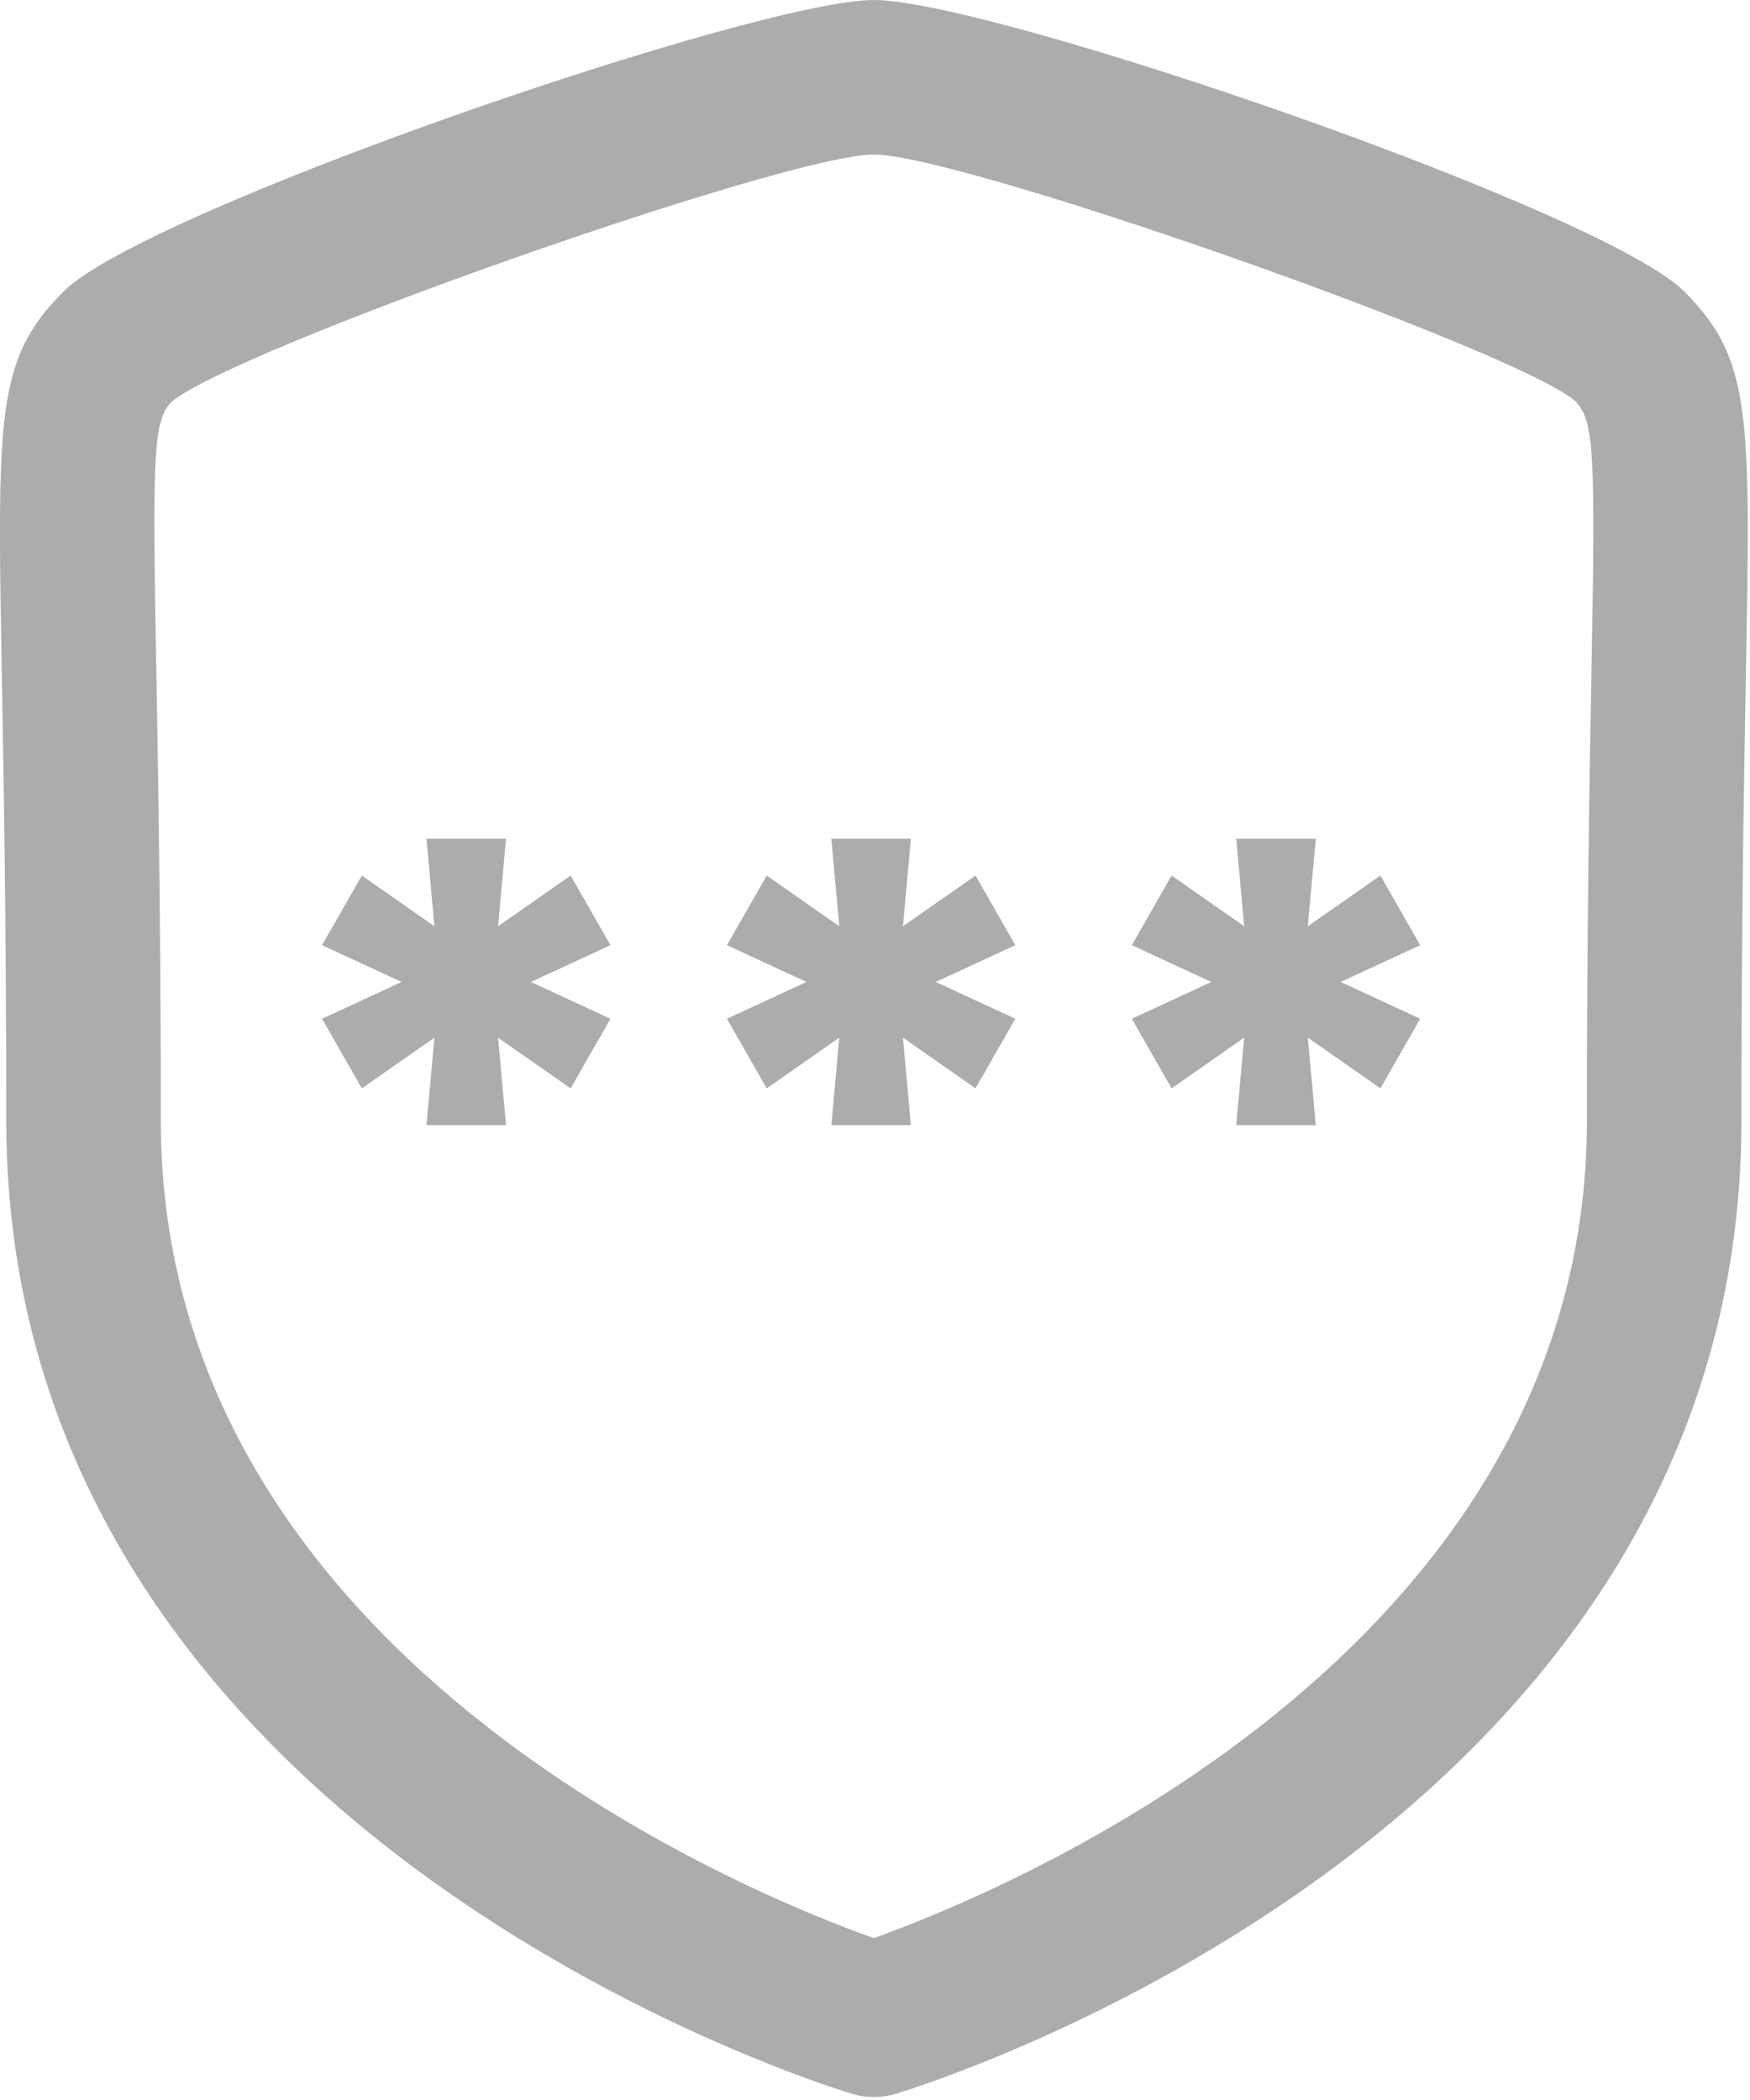 <svg width="235" height="282" viewBox="0 0 235 282" fill="none" xmlns="http://www.w3.org/2000/svg">
<path fill-rule="evenodd" clip-rule="evenodd" d="M226.146 39.121C215.259 28.234 133.02 0 117.347 0C101.66 0 19.421 28.234 8.561 39.121C1.745 45.927 0.119 51.752 0 69.08L0.004 74.355C0.036 79.013 0.133 84.386 0.246 90.64L0.247 90.705L0.258 91.282C0.506 105.31 0.842 124.334 0.842 150.493C0.842 245.694 109.711 279.751 114.345 281.149C115.327 281.453 116.337 281.591 117.347 281.591C118.356 281.591 119.366 281.453 120.348 281.149C124.983 279.751 233.851 245.694 233.851 150.493C233.851 124.295 234.187 105.271 234.436 91.243L234.446 90.664L234.447 90.601C235.082 55.518 235.215 48.19 226.146 39.121ZM23.073 53.936C31.608 46.812 105.616 20.75 117.347 20.75C129.077 20.75 203.099 46.812 211.469 53.798C214.138 56.454 214.235 60.853 213.71 90.276C213.447 104.469 213.101 123.767 213.101 150.493C213.101 222.232 133.905 254.353 117.333 260.26C100.747 254.381 21.592 222.44 21.592 150.493C21.592 124.208 21.257 105.109 21.009 90.98L20.997 90.318C20.458 60.867 20.555 56.468 23.073 53.936ZM58.337 139.341L57.269 151.091H67.951L66.882 139.341L76.63 146.151L81.971 136.804L71.289 131.864L81.971 126.923L76.63 117.577L66.882 124.386L67.951 112.636H57.269L58.337 124.386L48.59 117.577L43.249 126.923L53.931 131.864L43.249 136.804L48.59 146.151L58.337 139.341ZM112.706 139.341L111.638 151.091H122.32L121.252 139.341L130.999 146.151L136.34 136.804L125.658 131.864L136.34 126.923L130.999 117.577L121.252 124.386L122.32 112.636H111.638L112.706 124.386L102.959 117.577L97.618 126.923L108.3 131.864L97.618 136.804L102.959 146.151L112.706 139.341ZM167.076 139.341L166.008 151.091H176.689L175.621 139.341L185.368 146.151L190.709 136.804L180.028 131.864L190.709 126.923L185.368 117.577L175.621 124.386L176.689 112.636H166.008L167.076 124.386L157.329 117.577L151.988 126.923L162.67 131.864L151.988 136.804L157.329 146.151L167.076 139.341Z" fill="#ACACAC"/>
</svg>
